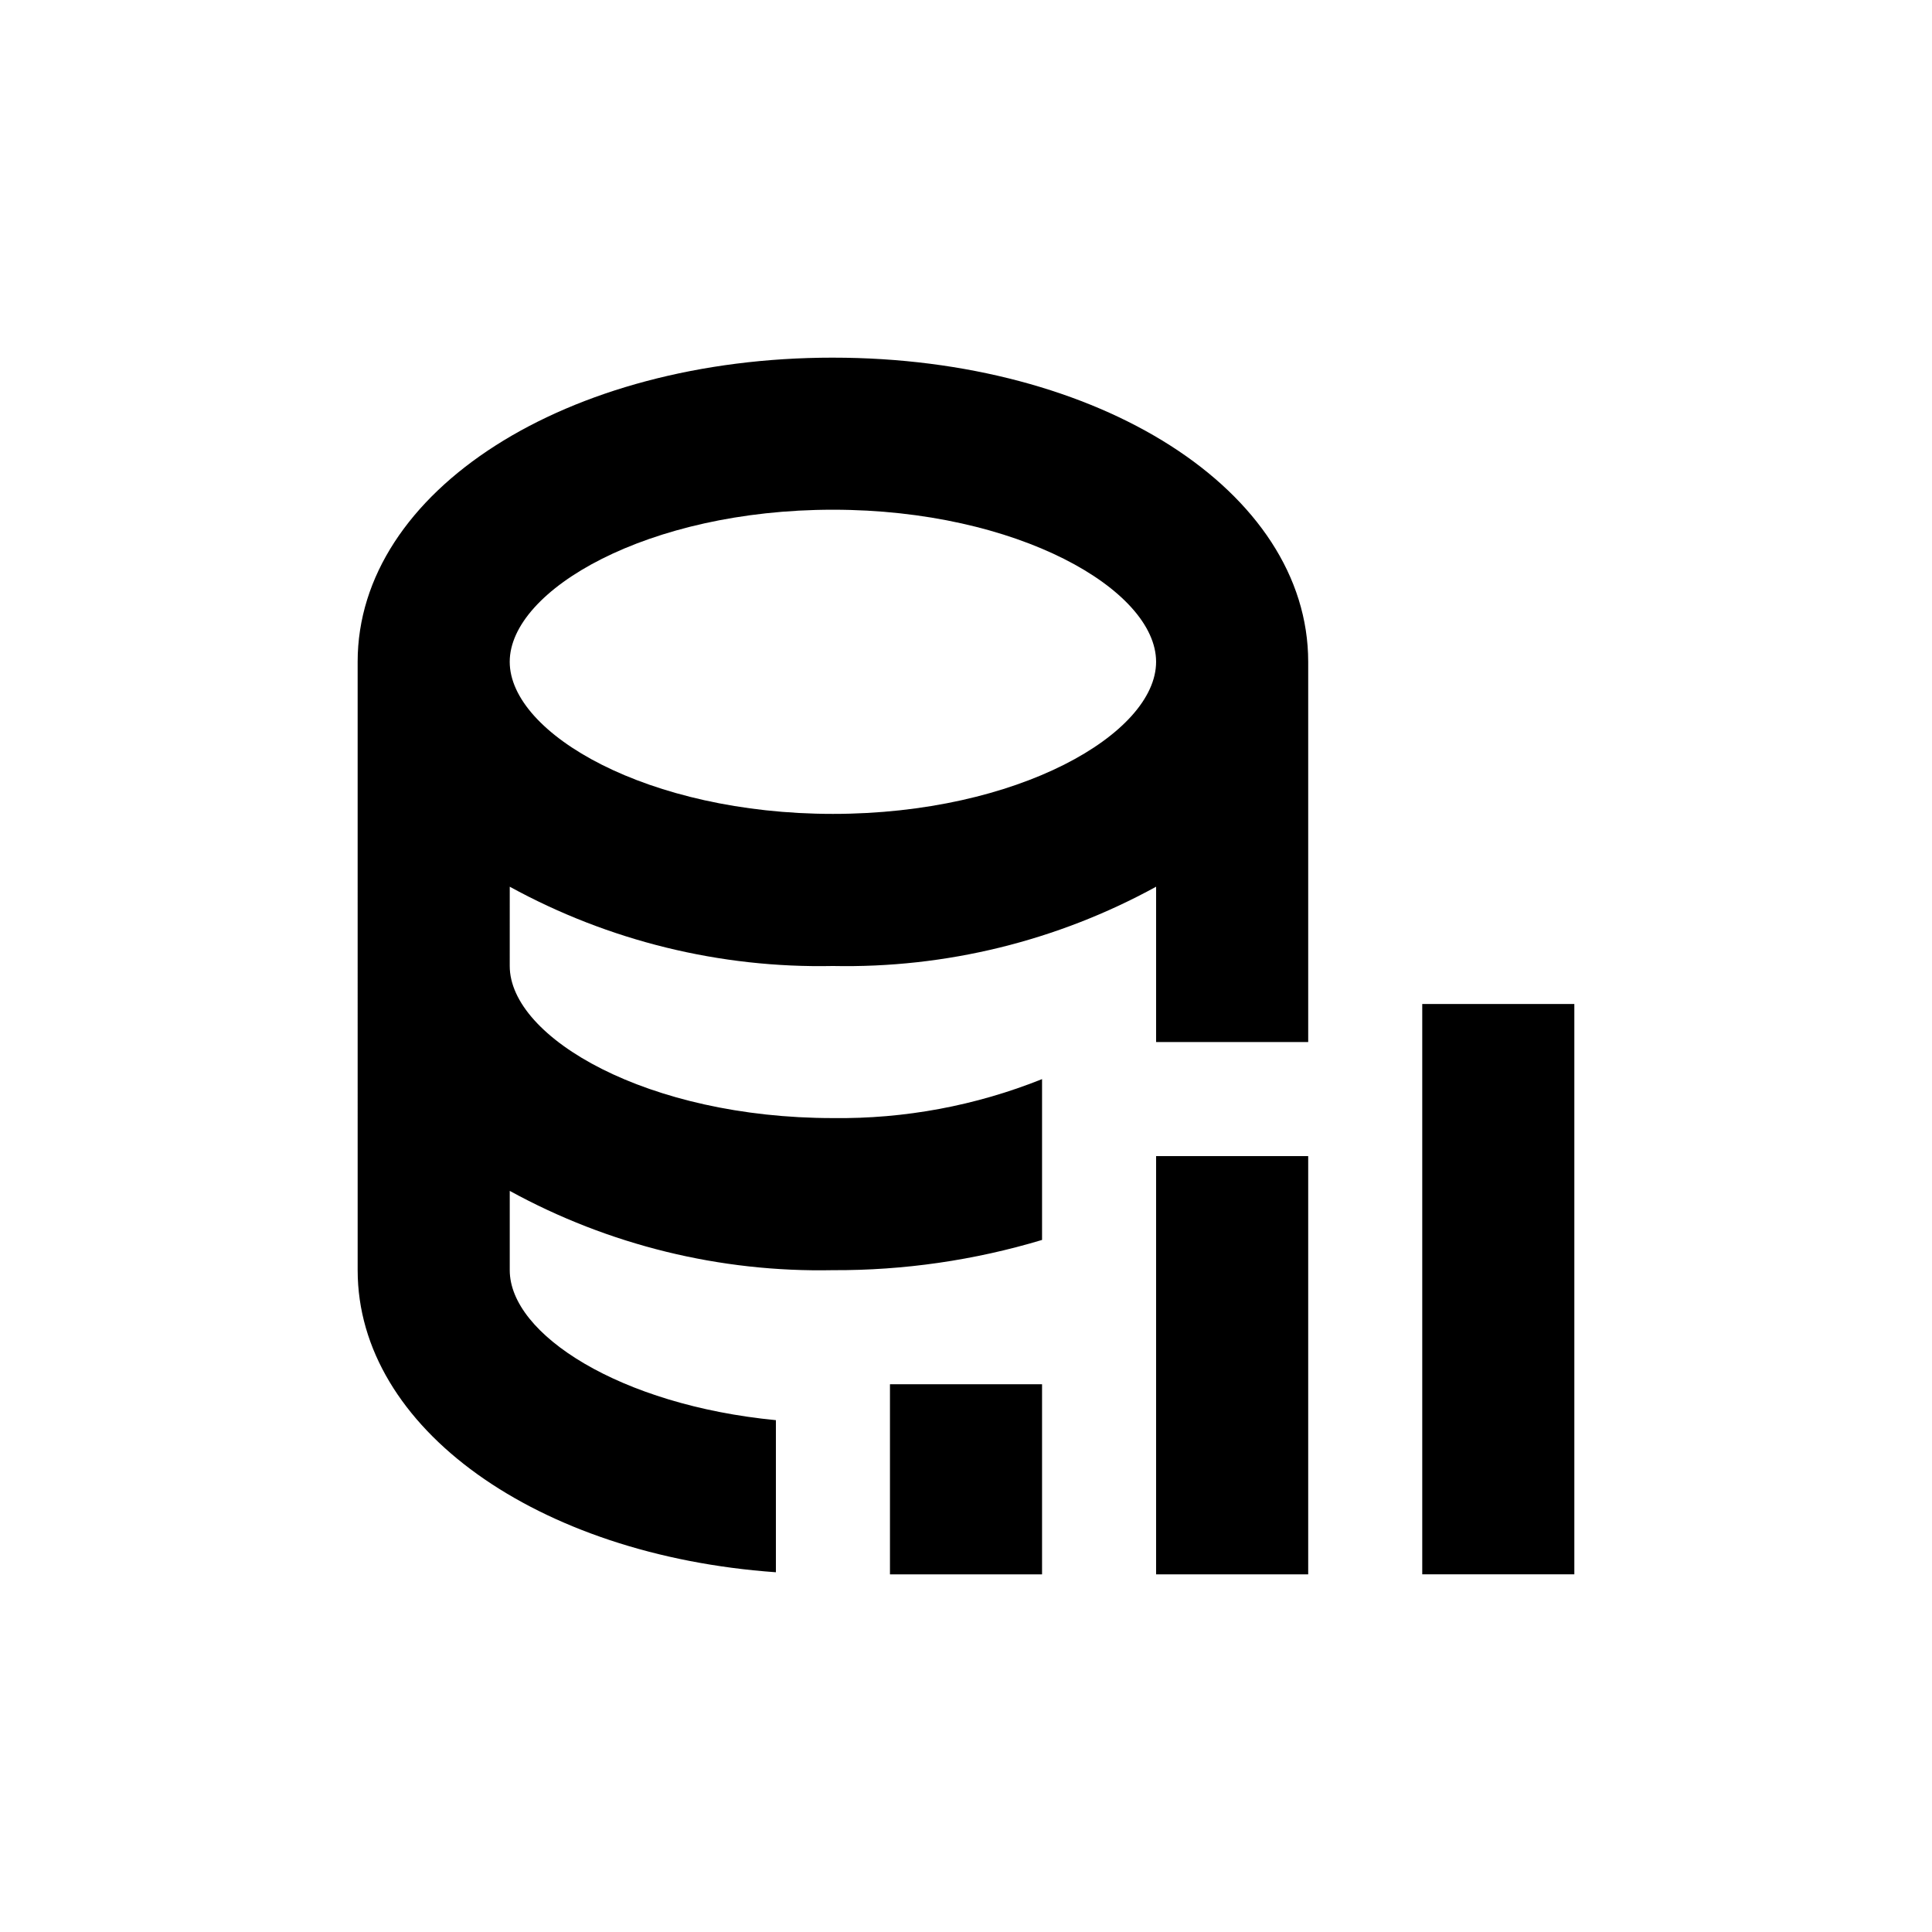 <?xml version="1.0" encoding="UTF-8"?>
<!-- Uploaded to: ICON Repo, www.iconrepo.com, Generator: ICON Repo Mixer Tools -->
<svg fill="#000000" width="800px" height="800px" version="1.1" viewBox="144 144 512 512" xmlns="http://www.w3.org/2000/svg">
 <g>
  <path d="m379.85 510.84h40.305v50.383h-40.305z"/>
  <path d="m450.38 450.38h40.305v110.84h-40.305z"/>
  <path d="m520.91 410.07h40.305v151.14h-40.305z"/>
  <path d="m364.73 238.78c-70.535 0-125.95 35.266-125.95 80.609l0.004 161.22c0 41.918 47.609 75.57 110.84 80.055v-40.305c-41.215-3.981-70.535-22.723-70.535-39.75v-21.012c26.219 14.379 55.75 21.625 85.645 21.012 18.77 0.09 37.445-2.609 55.422-8.012v-42.621c-17.613 7.059-36.449 10.566-55.422 10.328-49.02 0-85.648-21.262-85.648-40.305l0.004-21.012c26.219 14.379 55.75 21.625 85.645 21.012 29.898 0.613 59.43-6.633 85.648-21.012v41.164h40.305v-100.76c0-45.344-55.418-80.609-125.95-80.609zm0 120.91c-49.02 0-85.648-21.262-85.648-40.305s36.625-40.305 85.648-40.305c49.02 0 85.648 21.262 85.648 40.305s-36.625 40.305-85.648 40.305z"/>
 </g>
</svg>